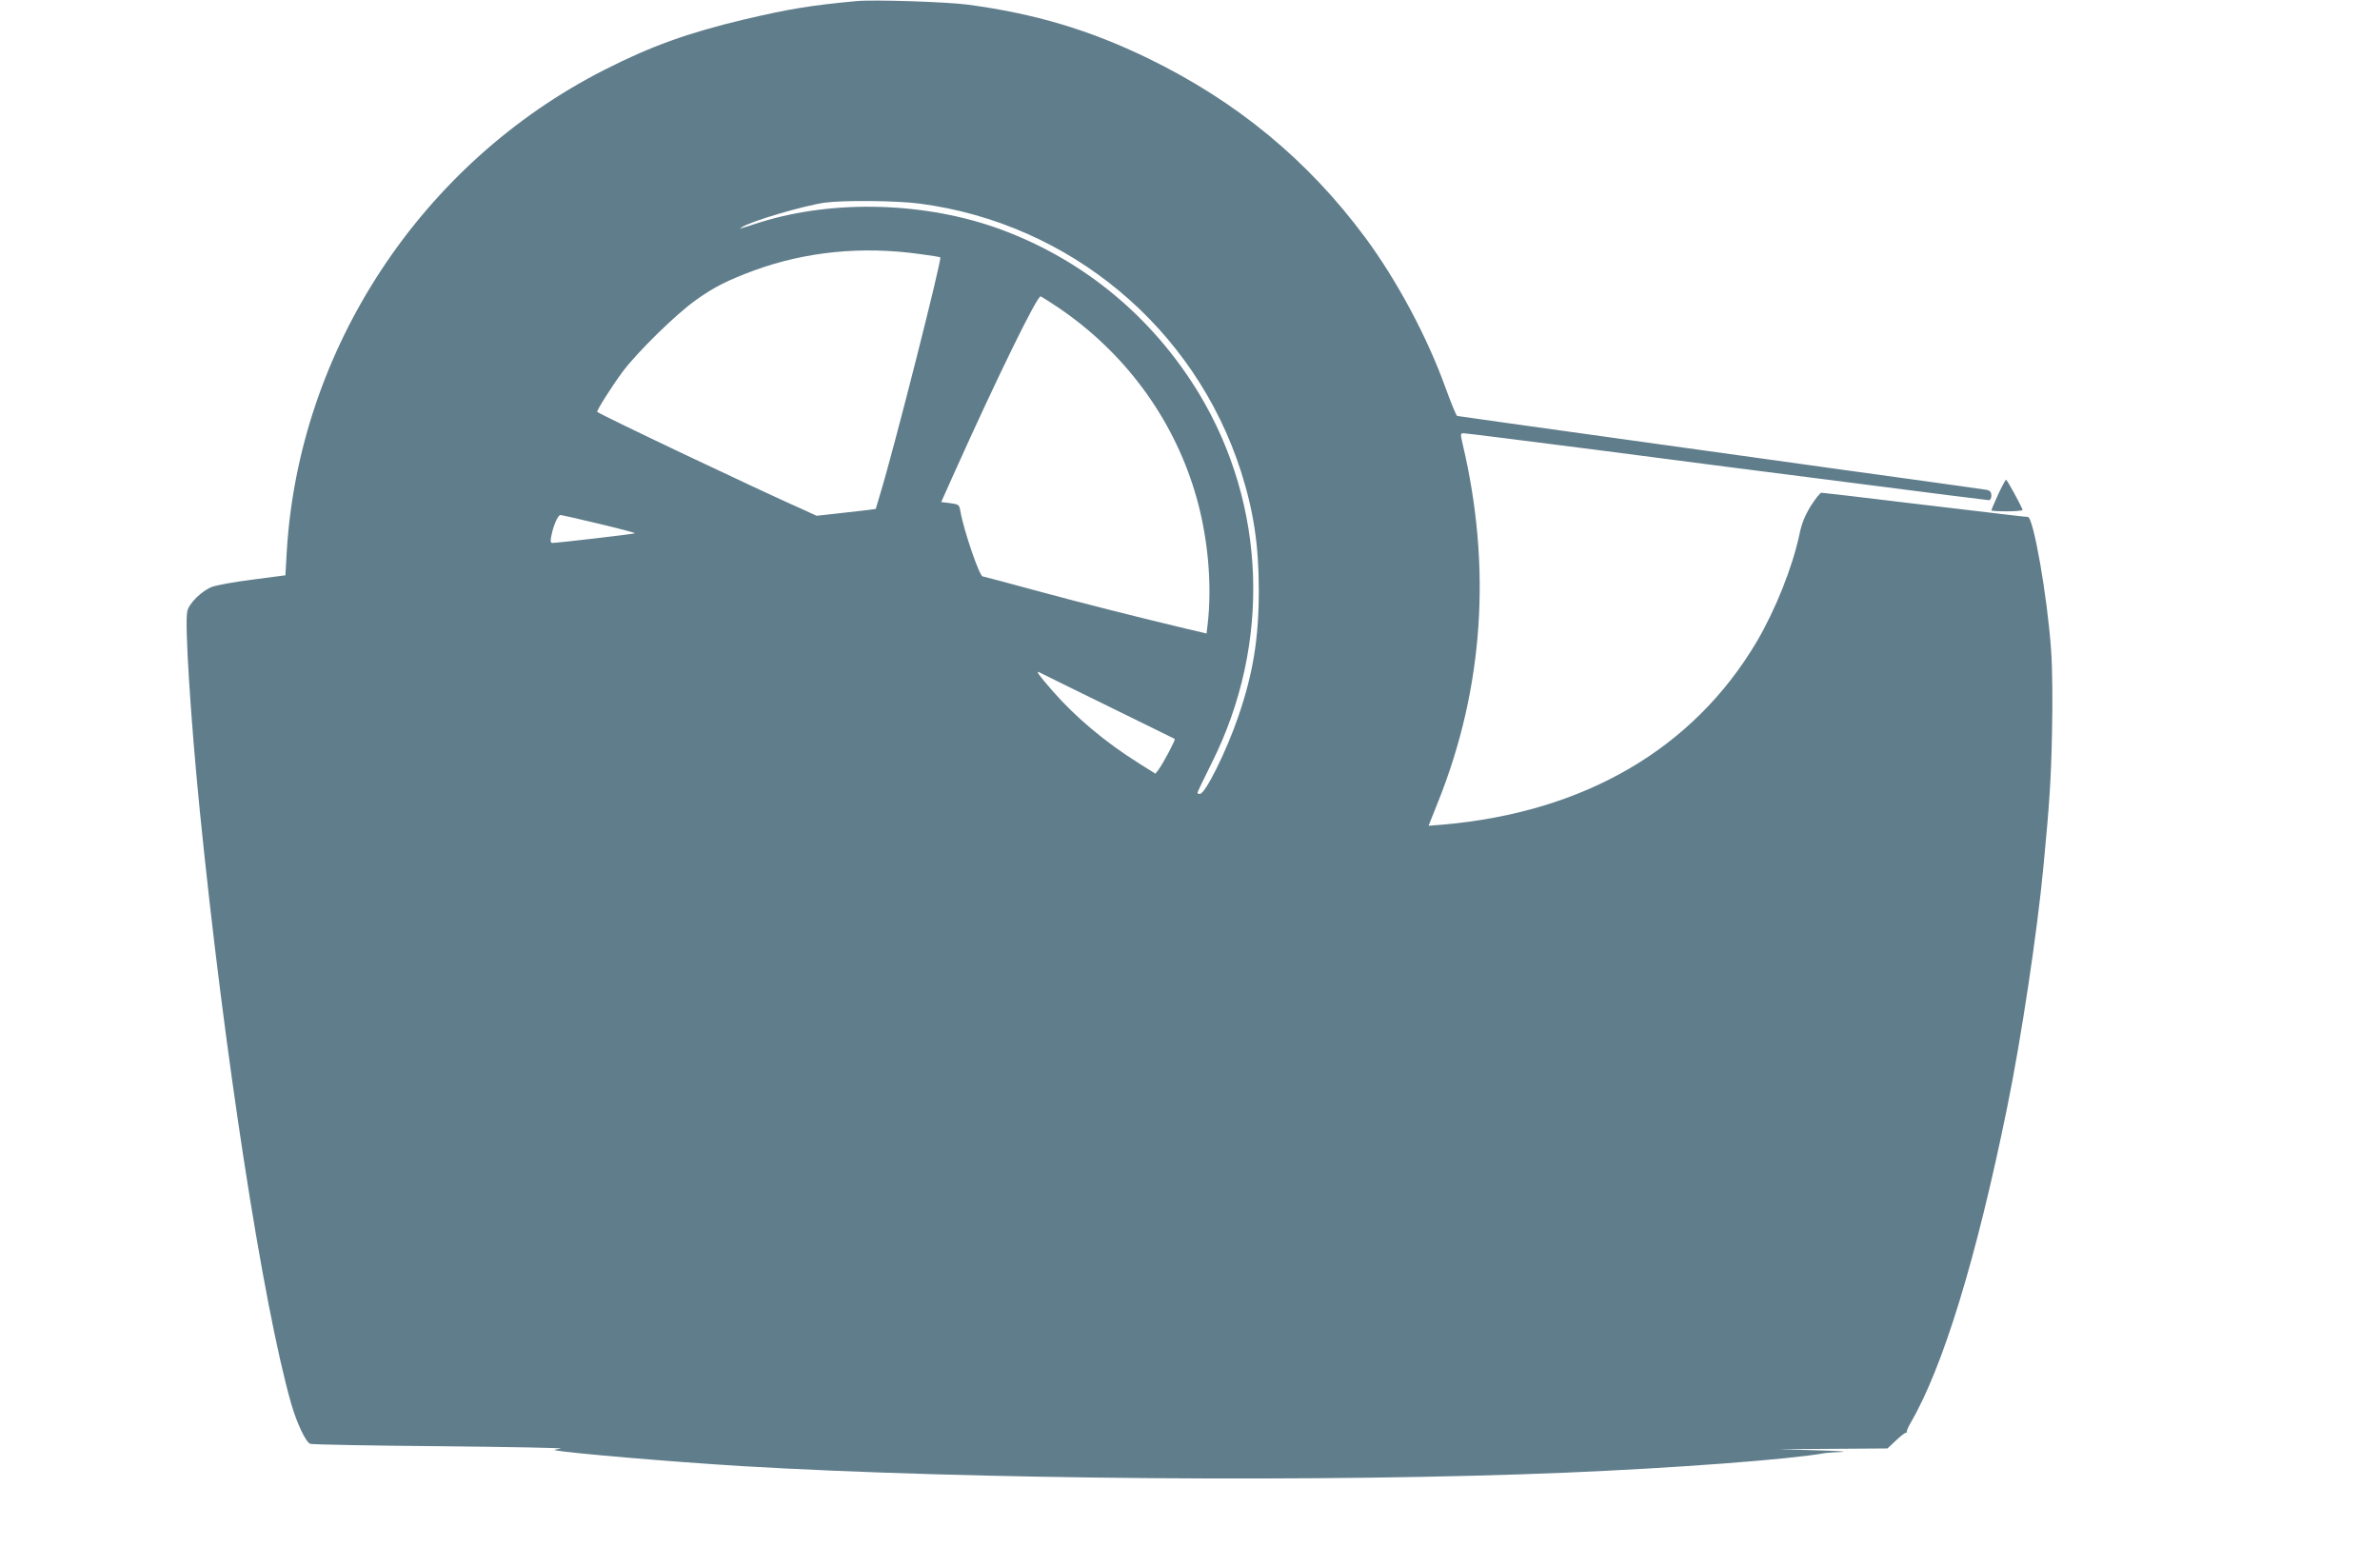 <?xml version="1.0" standalone="no"?>
<!DOCTYPE svg PUBLIC "-//W3C//DTD SVG 20010904//EN"
 "http://www.w3.org/TR/2001/REC-SVG-20010904/DTD/svg10.dtd">
<svg version="1.0" xmlns="http://www.w3.org/2000/svg"
 width="1280pt" height="832pt" viewBox="0 0 1280 832"
 preserveAspectRatio="xMidYMid meet">
<g transform="translate(0,832) scale(0.1,-0.1)"
fill="#607d8b" stroke="none">
<path d="M4605 8314 c-248 -23 -365 -43 -600 -98 -303 -72 -504 -144 -755
-272 -984 -500 -1644 -1503 -1708 -2594 l-7 -124 -175 -23 c-96 -12 -195 -30
-219 -39 -57 -22 -126 -90 -134 -133 -14 -69 18 -574 68 -1076 130 -1297 339
-2651 491 -3184 30 -104 78 -206 102 -216 9 -4 325 -10 702 -13 377 -4 667 -9
645 -13 -22 -3 -37 -7 -33 -8 74 -16 633 -63 1008 -86 1229 -73 3169 -88 4435
-35 590 25 1201 71 1390 105 11 2 52 5 90 6 39 2 -22 6 -135 9 l-205 6 293 2
293 2 48 45 c26 25 51 43 54 40 4 -3 5 -2 2 2 -3 3 6 25 19 48 175 298 356
889 521 1700 76 372 161 939 195 1295 32 336 41 463 46 720 4 175 2 347 -5
445 -20 286 -95 715 -125 715 -15 0 -86 9 -634 74 -255 31 -469 56 -476 56 -7
0 -33 -33 -58 -72 -32 -53 -49 -95 -61 -155 -38 -176 -128 -402 -229 -574
-341 -576 -927 -918 -1689 -984 l-76 -6 53 133 c243 609 287 1260 130 1921
-12 53 -12 57 5 57 10 0 330 -40 711 -89 381 -50 1009 -131 1396 -180 387 -50
710 -91 718 -91 8 0 14 10 14 25 0 17 -7 26 -22 30 -13 2 -221 32 -463 65
-242 33 -469 65 -505 70 -36 5 -472 66 -970 135 -498 69 -909 127 -913 128 -5
1 -33 70 -63 152 -99 275 -263 580 -432 808 -309 417 -692 732 -1167 963 -315
153 -610 241 -970 289 -113 15 -508 28 -600 19z m341 -1089 c807 -106 1480
-667 1728 -1440 68 -214 96 -396 96 -640 0 -261 -31 -448 -111 -681 -64 -186
-177 -414 -206 -414 -7 0 -13 3 -13 6 0 4 35 77 78 163 319 638 293 1381 -68
1982 -248 410 -616 717 -1062 883 -404 150 -902 165 -1301 40 -121 -39 -114
-37 -97 -26 49 33 337 117 445 132 106 14 388 11 511 -5z m-1 -271 c60 -8 111
-16 112 -18 10 -9 -250 -1034 -323 -1272 l-24 -81 -43 -6 c-23 -3 -94 -11
-158 -18 l-117 -13 -63 29 c-230 101 -1104 516 -1117 530 -5 5 77 135 136 215
78 105 290 313 397 388 97 69 169 105 312 158 277 101 578 131 888 88z m742
-285 c357 -240 617 -590 739 -994 70 -231 95 -497 68 -721 l-5 -41 -102 24
c-253 60 -574 141 -824 209 -150 41 -275 74 -278 74 -17 0 -101 244 -120 351
-6 35 -9 37 -55 43 l-48 6 73 163 c232 516 444 949 462 943 7 -3 48 -29 90
-57z m-2465 -1166 c109 -26 196 -49 193 -51 -4 -4 -408 -51 -444 -52 -10 0
-12 9 -6 37 10 53 35 113 49 113 6 0 100 -21 208 -47z m2742 -983 c192 -94
351 -172 354 -174 5 -5 -62 -131 -87 -165 l-17 -22 -89 56 c-182 114 -342 249
-465 390 -80 92 -94 113 -64 96 11 -6 176 -87 368 -181z"/>
<path d="M10746 5660 c-20 -43 -36 -82 -36 -85 0 -3 39 -5 86 -5 47 0 84 4 82
8 -14 35 -84 162 -89 162 -3 0 -23 -36 -43 -80z"/>
</g>
</svg>
